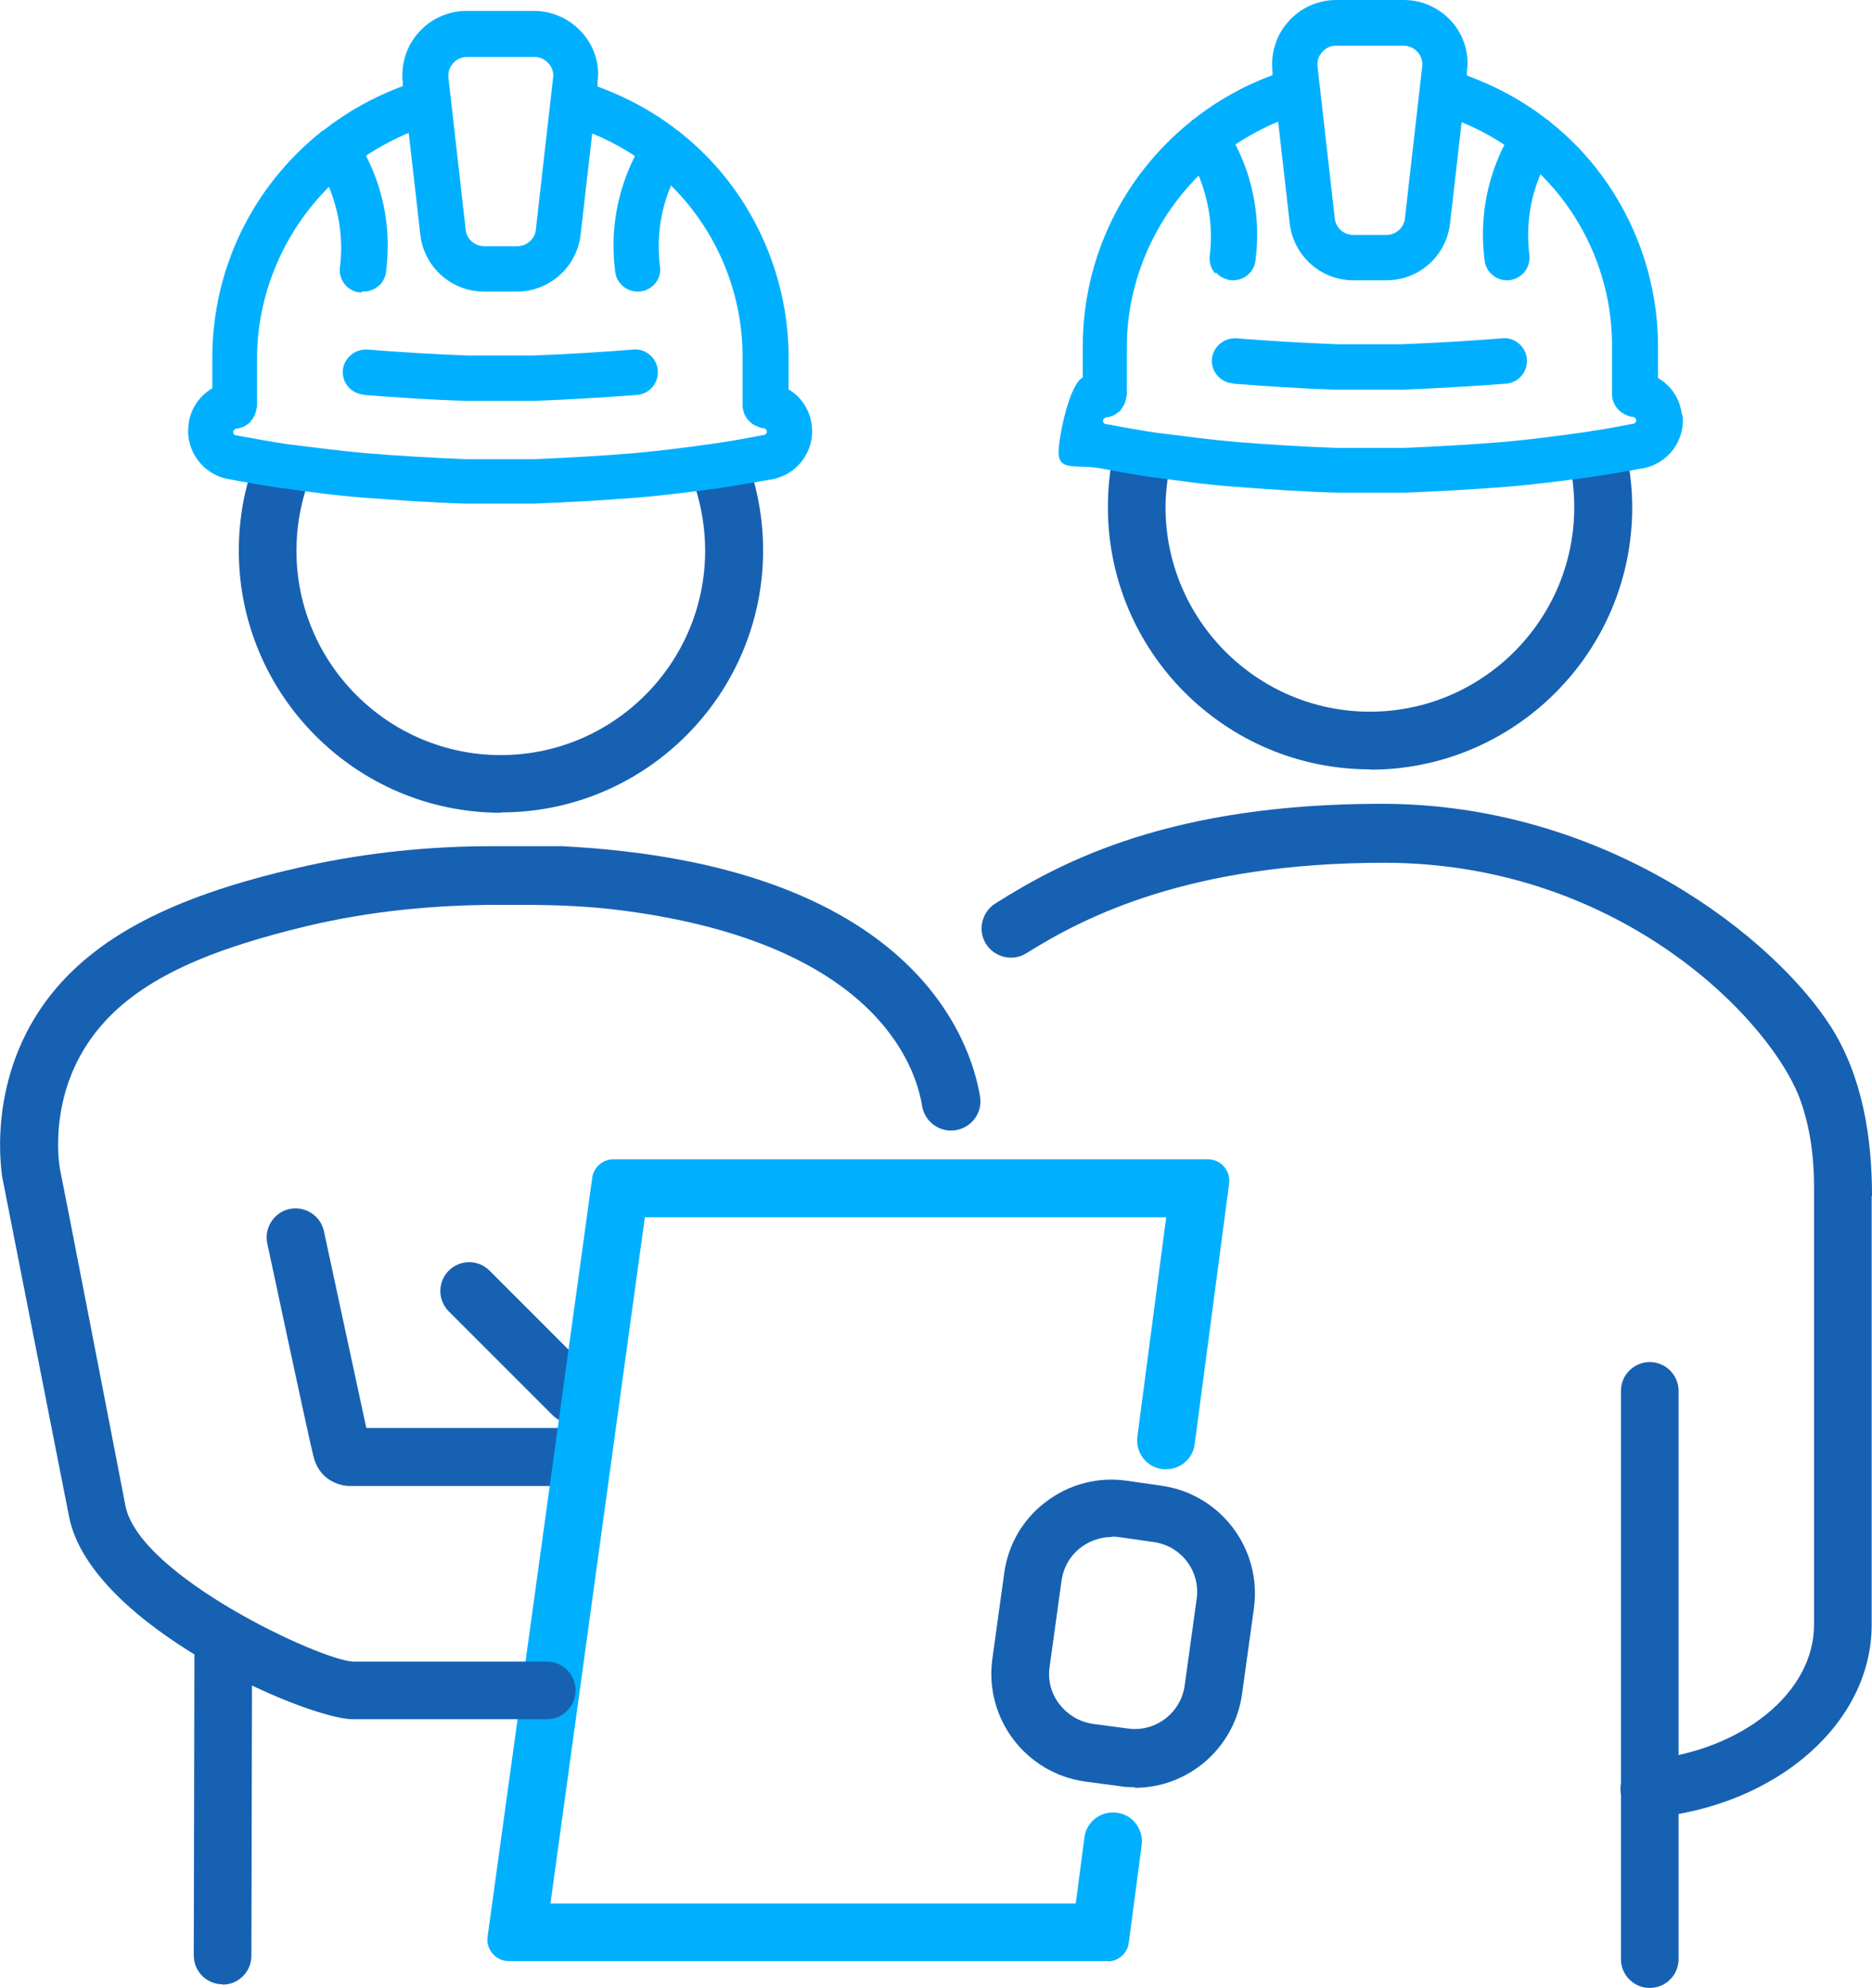 <?xml version="1.0" encoding="UTF-8"?>
<svg xmlns="http://www.w3.org/2000/svg" id="Layer_2" data-name="Layer 2" viewBox="0 0 56.52 60">
  <defs>
    <style>
      .cls-1 {
        fill: #00b0ff;
      }

      .cls-2 {
        fill: #1761b2;
      }
    </style>
  </defs>
  <g id="Layer_1-2" data-name="Layer 1">
    <g>
      <path class="cls-2" d="M15.12,24.53c-4.36,0-7.91-3.55-7.91-7.91,0-.9.15-1.79.45-2.63.16-.46.66-.69,1.11-.53.45.16.69.66.53,1.11-.23.66-.35,1.35-.35,2.05,0,3.4,2.77,6.17,6.17,6.17s6.17-2.77,6.17-6.17c0-.67-.11-1.34-.32-1.97-.15-.46.09-.95.55-1.11.46-.15.95.09,1.11.55.27.81.41,1.66.41,2.52,0,4.36-3.55,7.91-7.91,7.91"></path>
      <path class="cls-2" d="M41.36,23.22c-4.36,0-7.91-3.55-7.91-7.91,0-.54.05-1.07.16-1.59.1-.47.56-.78,1.03-.68s.78.56.68,1.03c-.08.41-.13.83-.13,1.24,0,3.4,2.77,6.17,6.17,6.17s6.17-2.77,6.17-6.17c0-.43-.04-.86-.13-1.27-.1-.47.2-.93.68-1.03s.93.2,1.03.68c.11.53.17,1.08.17,1.63,0,4.36-3.55,7.91-7.91,7.91"></path>
      <path class="cls-2" d="M17.42,44.85h-6.89s-.85,0-1.07-.91c-.15-.59-1.39-6.41-1.39-6.41-.1-.47.2-.94.67-1.04.47-.1.94.2,1.04.67l1.28,5.94h6.36c.48,0,.87.39.87.87s-.39.87-.87.87M10.35,44.84h0,0Z"></path>
      <path class="cls-2" d="M6.72,59.89h0c-.48,0-.87-.39-.87-.87l.02-9.09c0-.48.39-.87.87-.87h0c.48,0,.87.39.87.88l-.02,9.09c0,.48-.39.87-.87.87"></path>
      <path class="cls-2" d="M49.81,60c-.48,0-.87-.39-.87-.87v-17.15c0-.48.39-.87.87-.87s.87.39.87.87v17.15c0,.48-.39.87-.87.87"></path>
      <path class="cls-2" d="M17.3,42.97c-.22,0-.45-.09-.62-.26l-3.13-3.13c-.34-.34-.34-.89,0-1.23.34-.34.89-.34,1.23,0l3.13,3.13c.34.34.34.89,0,1.23-.17.17-.4.26-.62.26"></path>
      <path class="cls-2" d="M34.26,53.94c-.15,0-.3,0-.45-.03l-1.05-.14c-1.79-.25-3.04-1.9-2.8-3.69l.36-2.6c.12-.87.57-1.64,1.27-2.16.7-.53,1.56-.75,2.42-.63l1.05.15c1.79.25,3.04,1.9,2.8,3.69l-.36,2.6c-.23,1.64-1.63,2.83-3.24,2.83M33.56,46.39c-.33,0-.65.11-.92.31-.33.25-.53.6-.59,1.01l-.36,2.6c-.06.41.05.81.3,1.13.25.32.6.53,1.01.59l1.05.14c.83.12,1.61-.47,1.72-1.31l.36-2.6c.12-.84-.47-1.61-1.31-1.72l-1.05-.15c-.07-.01-.14-.01-.21-.01M36.63,50.99h0,0Z"></path>
      <path class="cls-1" d="M23.81,11.74v-.95c0-2.29-.92-4.53-2.55-6.15-.23-.23-.47-.44-.72-.64-.01-.01-.03-.03-.06-.05,0,0-.01,0-.02-.01-.73-.57-1.55-1.01-2.42-1.33v-.12c.08-.55-.1-1.1-.47-1.51-.37-.41-.89-.65-1.44-.65h-2.05c-.55,0-1.08.24-1.44.65-.37.41-.54.96-.48,1.51v.11c-.85.31-1.66.76-2.39,1.33-.01,0-.03.02-.05.03,0,0-.01,0-.02.01-.01.01-.03.02-.03.03-2.06,1.66-3.25,4.12-3.26,6.77v.95c-.4.23-.68.65-.72,1.12-.09.78.45,1.49,1.21,1.62.53.1,1.09.2,1.64.28h.03c.74.1,1.57.22,2.41.28,1.04.08,2.08.15,3.1.18.11,0,.22,0,.33,0,.14,0,.27,0,.38,0h.32s.32,0,.32,0c.06,0,.12,0,.18,0,.06,0,.12,0,.18,0,.12,0,.23,0,.34,0,1.02-.04,2.06-.1,3.1-.18.86-.07,1.74-.19,2.43-.28.57-.08,1.15-.19,1.62-.27,0,0,0,0,.01,0,.77-.13,1.31-.84,1.22-1.62-.05-.47-.32-.88-.72-1.11M10.93,8.8s.01,0,.02,0h.03c.36,0,.66-.28.68-.63.15-1.2-.06-2.4-.61-3.47.41-.27.84-.5,1.29-.69l.35,3.07c.11.98.94,1.72,1.92,1.72h1c.98,0,1.81-.74,1.92-1.72l.35-3.05c.45.18.88.41,1.29.68-.54,1.07-.75,2.26-.6,3.45.02.36.32.64.68.64h.03s.01,0,.02,0c.18-.01.35-.1.47-.23.12-.14.18-.31.16-.51-.11-.84,0-1.68.33-2.46,0,0,.02.01.02.02,1.37,1.36,2.15,3.24,2.14,5.17v1.43s0,.02,0,.03c0,.02,0,.05.01.07,0,.04.02.09.03.13,0,0,0,.02.01.03,0,.02.02.04.03.07.03.05.06.1.11.15.01.01.02.02.03.03.05.05.11.09.17.12.01,0,.03.01.05.02.05.02.1.04.15.05.01,0,.02,0,.03,0,.05,0,.1.04.11.09,0,.03,0,.06-.02.08-.02.02-.04.04-.09.04-.56.11-1.07.2-1.57.27-.73.1-1.55.21-2.36.28-.99.08-2.01.14-3.04.18-.21,0-.43,0-.64,0h-.34s-.34,0-.34,0c-.19,0-.41,0-.64,0-1.03-.04-2.05-.1-3.04-.18-.81-.07-1.62-.18-2.35-.27h-.01c-.54-.08-1.09-.18-1.57-.27,0,0-.02,0-.02,0-.02,0-.05-.02-.06-.04-.02-.02-.02-.05-.02-.07.01-.05.06-.09.11-.1.01,0,.03,0,.04,0,.03,0,.05-.01.07-.02.04-.01.08-.02.13-.05.03-.02.07-.04.1-.07.04-.02.07-.05.09-.08,0,0,0,0,0-.01.03-.03.05-.06.07-.1.02-.03.04-.07.06-.11v-.02s.03-.08.03-.11c0-.03.01-.06.02-.08,0,0,0-.02,0-.02v-1.43c0-1.95.8-3.82,2.17-5.19.32.77.44,1.61.33,2.46-.03.38.26.71.64.73M16.7,2.34l-.52,4.57s0,.01,0,.02c-.03.28-.27.5-.56.5h-1c-.29,0-.53-.21-.56-.5l-.52-4.58c-.02-.16.03-.32.14-.44,0,0,0,0,0,0,.1-.12.26-.19.41-.19h2.05c.16,0,.31.07.42.19.11.12.16.28.14.44"></path>
      <path class="cls-1" d="M10.99,11.92c1.02.08,2.06.15,3.1.18.11,0,.23,0,.34,0s.24,0,.36,0h.64c.12,0,.25,0,.38,0,.11,0,.21,0,.32,0,1.03-.04,2.07-.1,3.1-.18h0c.38-.03.66-.36.63-.74-.01-.18-.1-.35-.24-.47-.14-.12-.32-.18-.5-.16-.99.08-2.01.14-3.04.18-.22,0-.45,0-.64,0h-.67c-.2,0-.42,0-.64,0-1.03-.04-2.05-.1-3.04-.18,0,0,0,0,0,0-.37-.02-.7.25-.74.62h0c-.03.38.25.71.63.74"></path>
      <path class="cls-1" d="M50.78,12.52c-.05-.47-.32-.88-.72-1.11v-.95c0-2.29-.92-4.53-2.55-6.15-.23-.23-.47-.44-.72-.64-.01-.01-.03-.03-.06-.05,0,0-.01,0-.02-.01-.73-.57-1.55-1.01-2.42-1.33v-.12c.08-.55-.1-1.1-.46-1.51-.37-.41-.89-.65-1.44-.65h-2.05c-.55,0-1.08.24-1.44.65-.37.41-.54.96-.48,1.51v.11c-.85.31-1.66.76-2.38,1.33-.02,0-.03.02-.05.03,0,0,0,0-.01.01-.01.01-.03.03-.03.03-2.06,1.66-3.25,4.12-3.26,6.77v.95c-.4.23-.68,1.63-.72,2.1-.09.78.45.51,1.22.64.53.1,1.09.2,1.64.28h.03c.74.1,1.57.22,2.41.28,1.04.08,2.08.15,3.1.18.11,0,.22,0,.33,0,.14,0,.27,0,.38,0h.32s.32,0,.32,0c.06,0,.12,0,.18,0,.06,0,.12,0,.18,0,.12,0,.23,0,.34,0,1.02-.04,2.06-.1,3.1-.18.86-.07,1.73-.19,2.43-.28.57-.08,1.15-.19,1.62-.27,0,0,0,0,.01,0,.77-.13,1.31-.84,1.22-1.62M36.71,8.22c.12.14.29.22.47.24h.05c.36,0,.66-.28.68-.63.15-1.2-.06-2.4-.61-3.47.41-.27.84-.5,1.29-.69l.35,3.07c.11.98.94,1.72,1.92,1.72h1c.99,0,1.81-.74,1.92-1.72l.35-3.05c.45.18.88.41,1.29.68-.54,1.07-.75,2.26-.6,3.45.02.36.32.64.68.64h.03s.01,0,.01,0c.18-.01.35-.1.47-.23.12-.14.18-.31.17-.51-.11-.84,0-1.68.33-2.46,0,0,.02.01.02.02,1.37,1.36,2.15,3.24,2.14,5.17v1.43s0,.02,0,.03c0,.02,0,.05.01.07,0,.04.01.09.03.13,0,0,0,.02.01.03.01.02.02.04.03.07.03.05.06.1.11.15.01.01.02.02.03.03.05.05.12.09.17.12.01,0,.03.01.05.02.05.02.1.04.15.05,0,0,.02,0,.03,0,.05,0,.1.04.11.09,0,.03,0,.06-.02.08-.02.02-.04.04-.08.04-.56.11-1.07.2-1.57.27-.73.1-1.55.21-2.36.28-.99.08-2.01.14-3.04.18-.21,0-.43,0-.64,0h-.34s-.34,0-.34,0c-.19,0-.42,0-.64,0-1.03-.04-2.05-.1-3.04-.18-.8-.07-1.62-.18-2.34-.27h-.02c-.54-.08-1.09-.18-1.57-.27,0,0-.02,0-.02,0-.02,0-.05-.02-.06-.04-.02-.02-.02-.05-.02-.07.01-.05.06-.09.11-.1.01,0,.03,0,.04,0,.03,0,.05-.01.07-.02.04-.01.08-.02.13-.05.03-.02.07-.04.1-.07.04-.02.07-.05.09-.08,0,0,0,0,0-.01.03-.03.05-.06.07-.1.02-.03.04-.07.06-.11v-.02s.03-.08.03-.11c0-.03.01-.06.02-.08,0,0,0-.02,0-.02v-1.43c0-1.95.8-3.82,2.17-5.19.32.77.44,1.61.33,2.46-.01.18.05.36.17.5M42.94,2l-.52,4.57s0,.01,0,.02c-.03.28-.27.5-.56.5h-1c-.29,0-.53-.21-.56-.5l-.52-4.58c-.02-.16.03-.32.14-.44,0,0,0,0,0,0,.11-.12.25-.19.41-.19h2.05c.16,0,.31.07.42.19.11.12.16.28.14.44"></path>
      <path class="cls-1" d="M37.23,11.58c1.02.08,2.06.15,3.1.18.11,0,.23,0,.34,0s.24,0,.36,0h.64c.12,0,.25,0,.38,0,.11,0,.21,0,.32,0,1.03-.04,2.07-.1,3.1-.18h0c.38-.03.66-.36.63-.74-.01-.18-.1-.35-.24-.47-.14-.12-.32-.18-.5-.16-.99.08-2.01.14-3.04.18-.22,0-.44,0-.64,0h-.67c-.21,0-.42,0-.64,0-1.03-.04-2.05-.1-3.04-.18,0,0,0,0,0,0-.37-.02-.7.25-.74.62h0c-.03.38.25.71.63.74"></path>
      <path class="cls-1" d="M33.44,59.19H15.36c-.39,0-.69-.35-.64-.73l3.16-22.91c.04-.32.32-.56.64-.56h17.95c.39,0,.69.34.64.73l-1.04,7.87c-.06.48-.5.81-.98.75-.48-.06-.81-.5-.75-.98l.87-6.62h-15.74l-2.85,20.71h15.86l.26-1.99c.06-.48.5-.81.98-.75.48.06.81.5.75.98l-.39,2.95c-.04.32-.32.56-.64.56"></path>
      <path class="cls-2" d="M16.98,25.54h-2.13c-1.87,0-3.75.19-5.58.59-3.44.76-5.98,1.84-7.56,3.68C-.36,32.23,0,35.08.07,35.54c0,0,2.02,10.26,2.02,10.26.67,3.28,7.18,6.09,8.57,6.09h5.85c.48,0,.87-.39.87-.87s-.39-.87-.87-.87h-5.85c-.98-.04-6.44-2.58-6.87-4.69,0,0-1.97-10.17-1.98-10.18-.02-.1-.42-2.41,1.25-4.33,1.25-1.45,3.33-2.31,6.21-3,1.89-.45,3.84-.64,5.79-.64h.72c1,0,2.01.04,3.01.17,7.63.99,8.86,4.7,9.05,5.9.08.48.53.81,1.02.73.48-.08.81-.53.73-1.01-.27-1.65-1.98-7.02-12.62-7.56"></path>
      <path class="cls-2" d="M56.52,36.1c0-1.78-.29-3.61-1.24-5.11-1.71-2.68-6.79-6.73-13.56-6.73-6.32,0-9.6,1.7-11.67,3.01-.41.26-.54.81-.28,1.22.26.41.81.54,1.22.28,1.77-1.11,4.94-2.73,10.8-2.73,7.19,0,11.78,4.85,12.59,7.23.28.81.39,1.67.39,2.53v13.24c0,2.05-2.17,3.81-5.05,4.08-.48.05-.83.47-.79.95.04.45.42.79.87.79.03,0,.06,0,.08,0,3.78-.36,6.63-2.86,6.63-5.82v-12.93Z"></path>
    </g>
  </g>
</svg>
